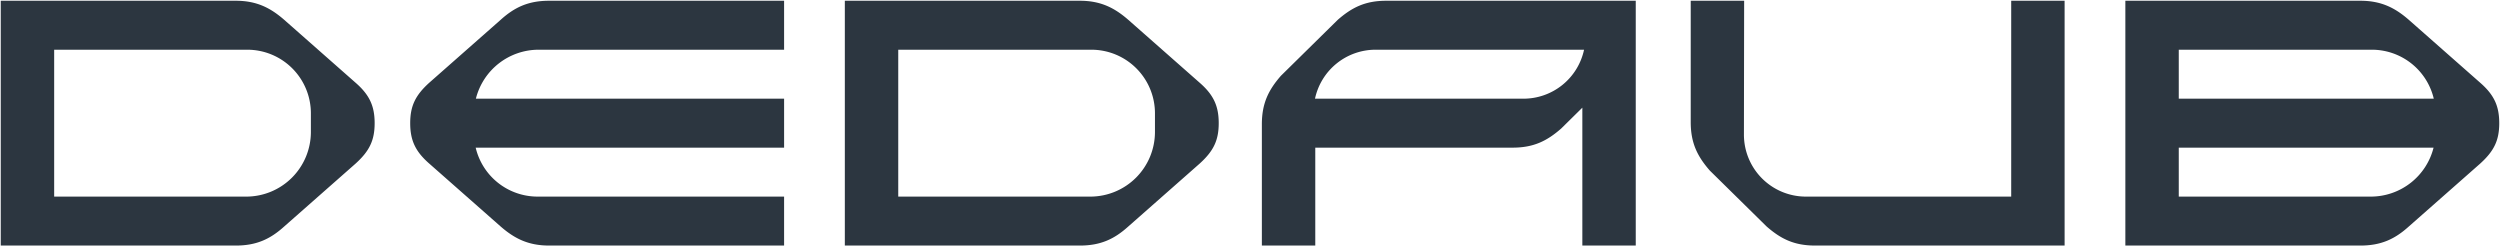 <svg xmlns="http://www.w3.org/2000/svg" width="1656" height="163.161" viewBox="0 0 1656 163.161">
  <g id="Group_4045" data-name="Group 4045" transform="translate(-92.119 -631.6)">
    <path id="Path_1" data-name="Path 1" d="M340.283,713.18c0,11.5-3.538,18.574-12.678,26.83L280.43,781.582c-9.14,8.255-18.279,12.679-32.137,12.679H92.619V632.1H248.293c13.858,0,23,4.718,32.137,12.677L327.6,686.35C336.745,694.311,340.283,701.682,340.283,713.18Zm-42.235-6.526a42.122,42.122,0,0,0-42.123-42.122H128v97.3H255.336a42.837,42.837,0,0,0,42.712-42.712Z" transform="translate(0 0)" fill="#2c3640" stroke="rgba(0,0,0,0)" stroke-width="1"/>
    <path id="Path_2" data-name="Path 2" d="M926.347,713.18c0,11.5-3.537,18.574-12.678,26.83l-47.175,41.572c-9.14,8.255-18.279,12.679-32.137,12.679H678.683V632.1H834.358c13.858,0,23,4.718,32.137,12.677l47.175,41.573C922.81,694.311,926.347,701.682,926.347,713.18Zm-42.236-6.526a42.122,42.122,0,0,0-42.123-42.122H714.064v97.3H841.4a42.837,42.837,0,0,0,42.711-42.712Z" transform="translate(-26.947 0)" fill="#2c3640" stroke="rgba(0,0,0,0)" stroke-width="1"/>
    <path id="Path_3" data-name="Path 3" d="M461.857,664.532H624.573V632.1H468.9c-13.858,0-23,4.423-32.137,12.679L389.587,686.35c-9.14,8.255-12.678,15.331-12.678,26.83s3.538,18.869,12.678,26.83l47.175,41.572c9.141,7.961,18.279,12.677,32.137,12.677H624.573V761.829H461.267A42.128,42.128,0,0,1,420.278,729.4h204.3V696.965H420.412A42.876,42.876,0,0,1,461.857,664.532Z" transform="translate(-13.071 0)" fill="#2c3640" stroke="rgba(0,0,0,0)" stroke-width="1"/>
    <path id="Path_4" data-name="Path 4" d="M1802.768,686.35l-47.175-41.573c-9.139-7.961-18.279-12.677-32.137-12.677H1567.781V794.26h155.675c13.858,0,23-4.423,32.137-12.678l47.175-41.572c9.14-8.256,12.678-15.331,12.678-26.83S1811.908,694.311,1802.768,686.35Zm-71.68-21.818a42.13,42.13,0,0,1,40.989,32.433H1603.162V664.532Zm-.59,97.3H1603.162V729.4h168.782A42.877,42.877,0,0,1,1730.5,761.829Z" transform="translate(-67.827 0)" fill="#2c3640" stroke="rgba(0,0,0,0)" stroke-width="1"/>
    <path id="Path_5" data-name="Path 5" d="M1478.29,632.1V761.829H1342.273a41.023,41.023,0,0,1-41.023-41.087l.138-88.642h-35.381v80.387c0,13.858,4.424,22.7,12.678,32.138l37.547,36.958c9.434,8.256,18.281,12.677,32.138,12.677h165.3V632.1Z" transform="translate(-53.951 0)" fill="#2c3640" stroke="rgba(0,0,0,0)" stroke-width="1"/>
    <path id="Path_6" data-name="Path 6" d="M1050.6,632.1c-13.857,0-22.7,4.422-32.137,12.677l-37.547,36.959c-8.256,9.435-12.679,18.28-12.679,32.137V794.26h35.381V729.4h130.768c13.856,0,22.7-4.423,32.138-12.677l14-13.807V794.26H1215.9V632.1Zm90.942,64.865H1003.431a41.033,41.033,0,0,1,40.115-32.434h138.117A41.038,41.038,0,0,1,1141.54,696.965Z" transform="translate(-40.26 0)" fill="#2c3640" stroke="rgba(0,0,0,0)" stroke-width="1"/>
  </g>
</svg>
